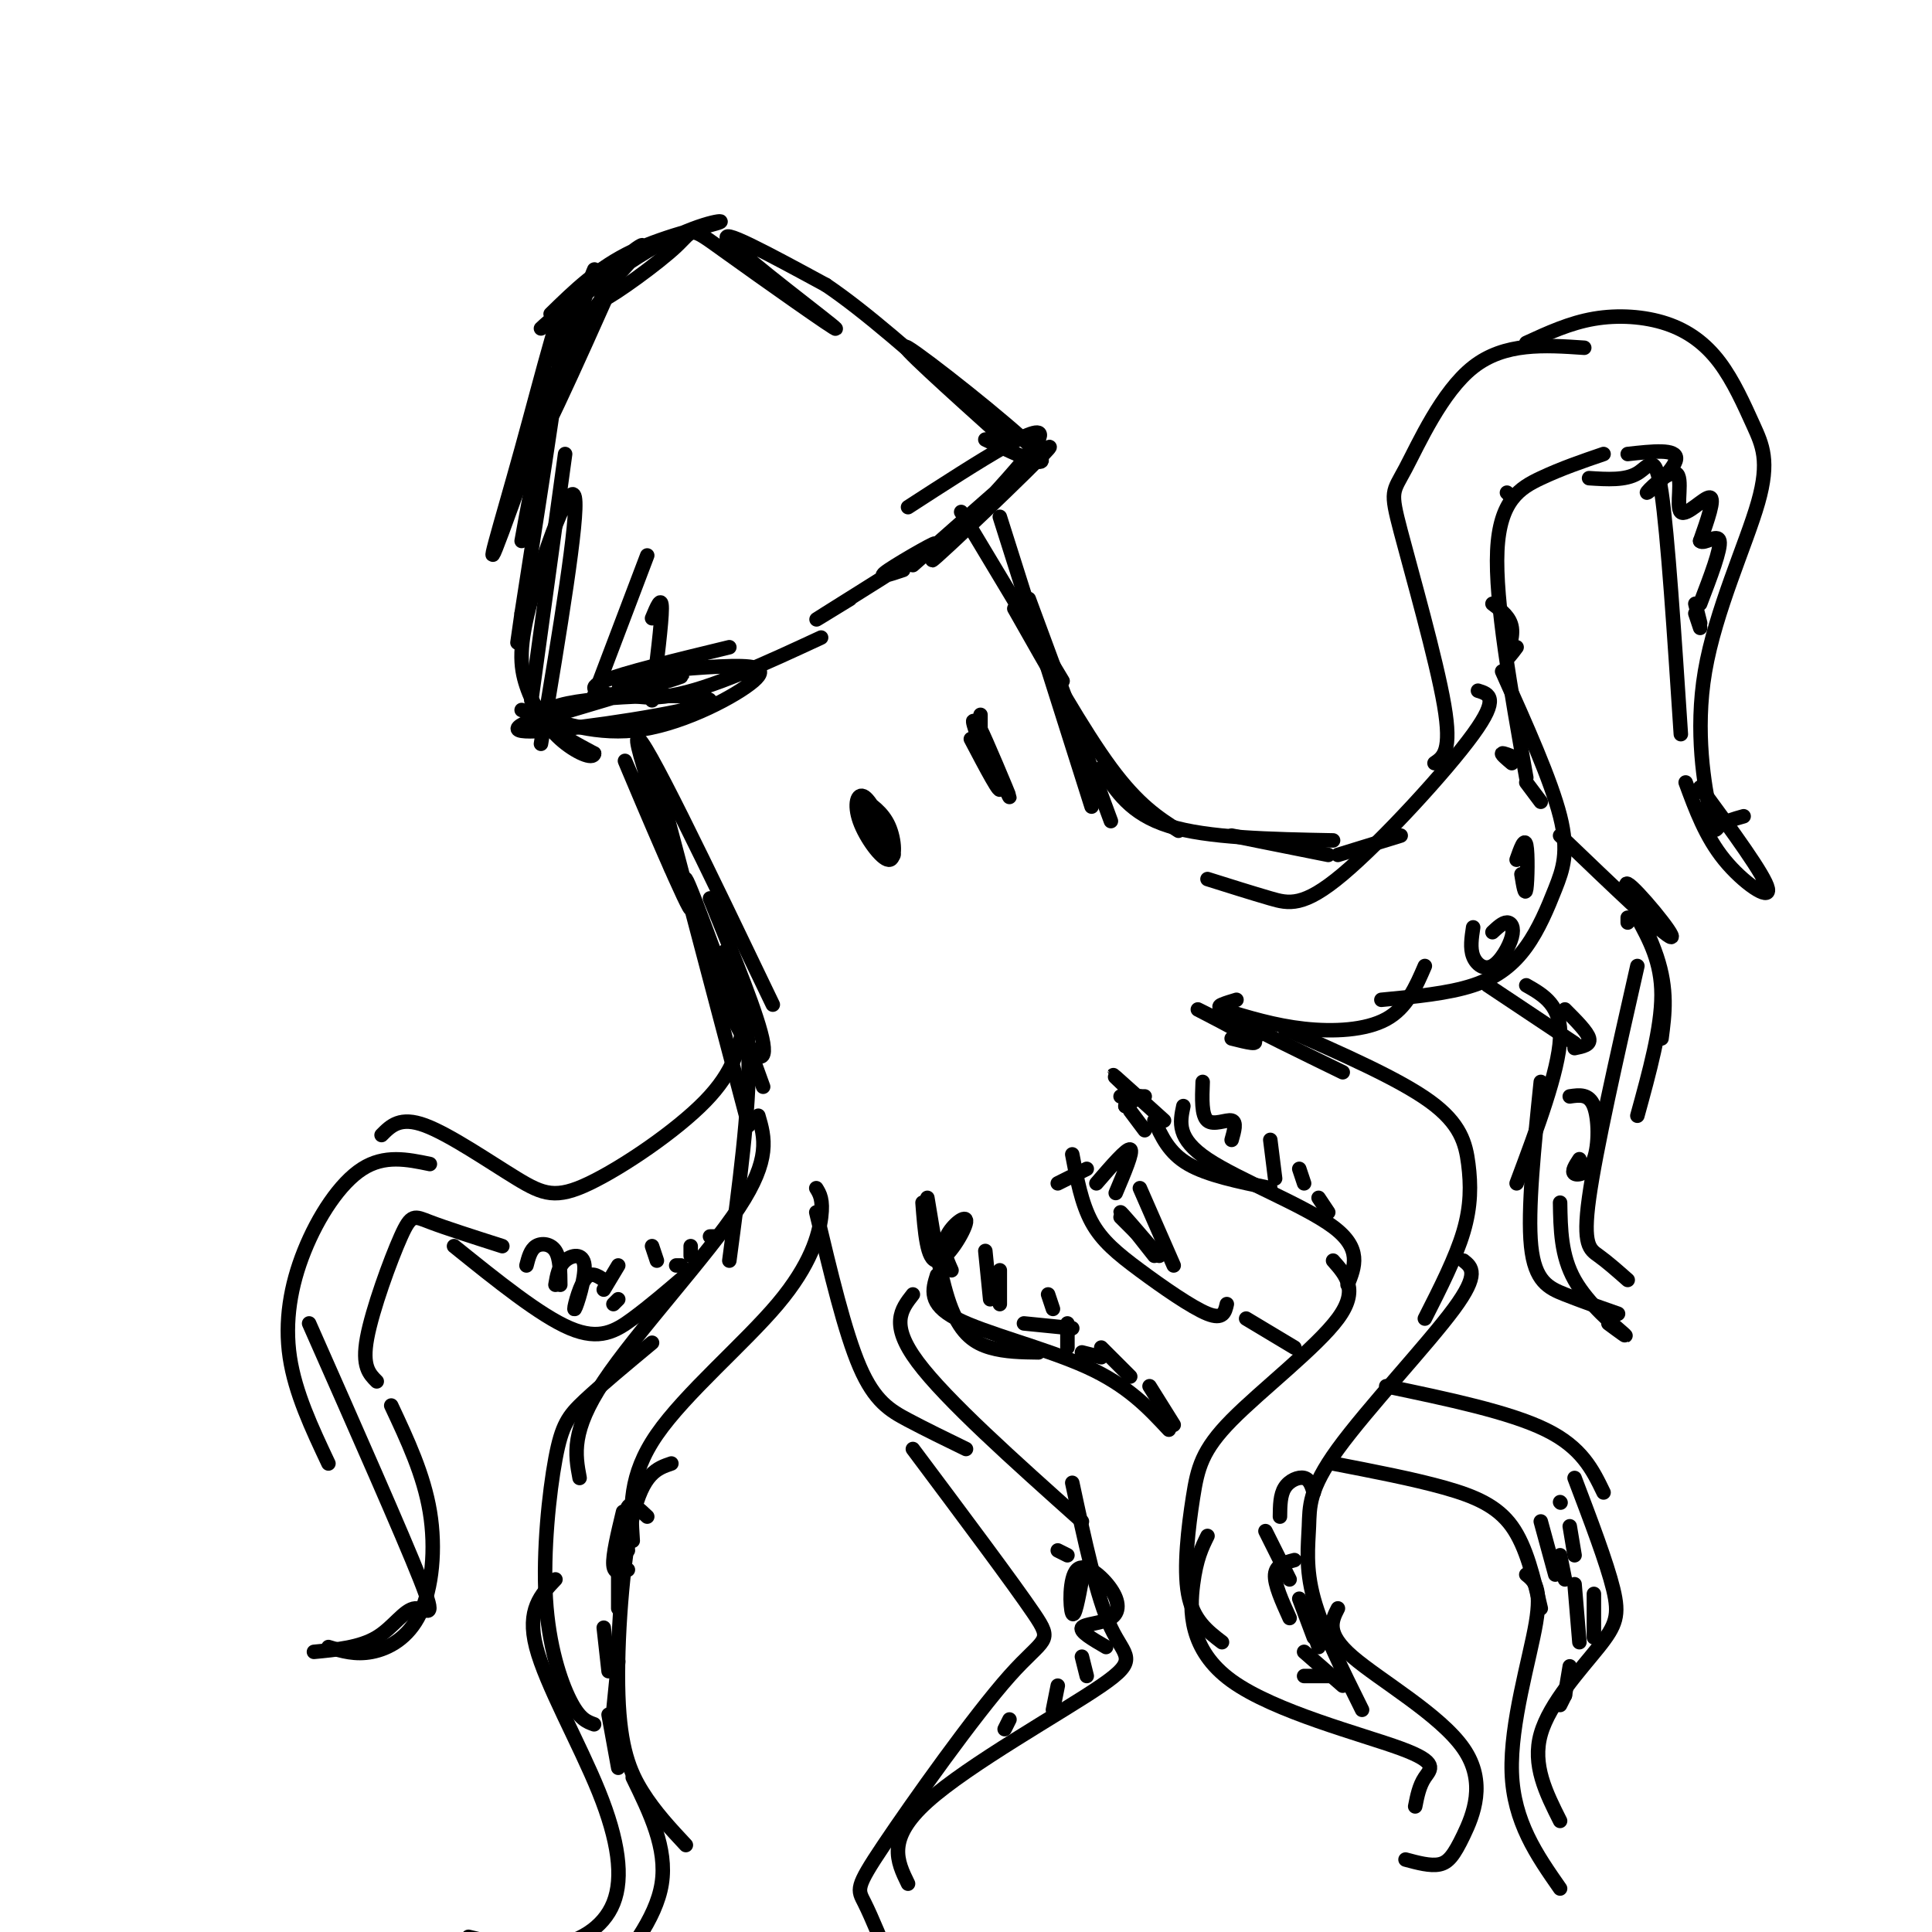 <svg viewBox='0 0 400 400' version='1.1' xmlns='http://www.w3.org/2000/svg' xmlns:xlink='http://www.w3.org/1999/xlink'><g fill='none' stroke='rgb(0,0,0)' stroke-width='3' stroke-linecap='round' stroke-linejoin='round'><path d='M127,58c4.357,-4.777 8.714,-9.555 4,-6c-4.714,3.555 -18.498,15.441 -19,16c-0.502,0.559 12.278,-10.211 22,-16c9.722,-5.789 16.387,-6.597 15,-6c-1.387,0.597 -10.825,2.599 -18,6c-7.175,3.401 -12.088,8.200 -17,13'/><path d='M128,56c-9.130,20.444 -18.260,40.888 -17,35c1.260,-5.888 12.909,-38.108 12,-35c-0.909,3.108 -14.378,41.544 -19,54c-4.622,12.456 -0.398,-1.070 4,-17c4.398,-15.930 8.971,-34.266 9,-29c0.029,5.266 -4.485,34.133 -9,63'/><path d='M108,127c-1.500,10.500 -0.750,5.250 0,0'/><path d='M108,112c2.493,-13.656 4.986,-27.312 9,-37c4.014,-9.688 9.548,-15.410 10,-16c0.452,-0.590 -4.179,3.950 -2,3c2.179,-0.950 11.170,-7.390 15,-11c3.830,-3.610 2.501,-4.390 10,1c7.499,5.390 23.827,16.951 23,16c-0.827,-0.951 -18.808,-14.415 -22,-18c-3.192,-3.585 8.404,2.707 20,9'/><path d='M171,59c8.167,5.500 18.583,14.750 29,24'/><path d='M188,105c14.780,-9.571 29.560,-19.143 27,-14c-2.560,5.143 -22.458,25.000 -22,25c0.458,0.000 21.274,-19.857 24,-23c2.726,-3.143 -12.637,10.429 -28,24'/><path d='M115,148c13.930,-4.150 27.860,-8.299 26,-8c-1.860,0.299 -19.509,5.047 -28,8c-8.491,2.953 -7.822,4.111 3,3c10.822,-1.111 31.798,-4.491 31,-6c-0.798,-1.509 -23.371,-1.145 -31,1c-7.629,2.145 -0.315,6.073 7,10'/><path d='M123,156c-0.106,1.376 -3.871,-0.184 -7,-3c-3.129,-2.816 -5.622,-6.889 -7,-11c-1.378,-4.111 -1.640,-8.261 1,-18c2.640,-9.739 8.183,-25.068 9,-21c0.817,4.068 -3.091,27.534 -7,51'/><path d='M108,147c7.920,2.719 15.839,5.438 25,4c9.161,-1.438 19.562,-7.035 23,-10c3.438,-2.965 -0.089,-3.300 -7,-3c-6.911,0.300 -17.207,1.235 -20,3c-2.793,1.765 1.916,4.362 10,3c8.084,-1.362 19.542,-6.681 31,-12'/><path d='M176,124c-4.887,3.000 -9.774,6.000 -5,3c4.774,-3.000 19.208,-12.000 22,-14c2.792,-2.000 -6.060,3.000 -9,5c-2.940,2.000 0.030,1.000 3,0'/><path d='M204,91c7.556,3.600 15.111,7.200 10,2c-5.111,-5.200 -22.889,-19.200 -26,-21c-3.111,-1.800 8.444,8.600 20,19'/><path d='M139,180c-5.768,-13.524 -11.536,-27.048 -9,-21c2.536,6.048 13.375,31.667 13,29c-0.375,-2.667 -11.964,-33.619 -11,-35c0.964,-1.381 14.482,26.810 28,55'/><path d='M147,186c5.077,12.411 10.155,24.821 11,30c0.845,5.179 -2.542,3.125 -7,-7c-4.458,-10.125 -9.988,-28.321 -9,-27c0.988,1.321 8.494,22.161 16,43'/><path d='M136,161c0.000,0.000 19.000,72.000 19,72'/><path d='M150,197c2.417,5.667 4.833,11.333 5,22c0.167,10.667 -1.917,26.333 -4,42'/><path d='M157,231c1.311,4.467 2.622,8.933 -4,19c-6.622,10.067 -21.178,25.733 -28,36c-6.822,10.267 -5.911,15.133 -5,20'/><path d='M135,278c-5.330,4.432 -10.660,8.864 -14,12c-3.340,3.136 -4.689,4.974 -6,12c-1.311,7.026 -2.584,19.238 -2,29c0.584,9.762 3.024,17.075 5,21c1.976,3.925 3.488,4.463 5,5'/><path d='M115,327c-2.995,3.142 -5.990,6.284 -4,14c1.990,7.716 8.967,20.006 13,30c4.033,9.994 5.124,17.691 3,23c-2.124,5.309 -7.464,8.231 -13,9c-5.536,0.769 -11.268,-0.616 -17,-2'/><path d='M199,106c0.000,0.000 21.000,35.000 21,35'/><path d='M207,107c0.000,0.000 19.000,60.000 19,60'/><path d='M213,124c0.000,0.000 17.000,46.000 17,46'/><path d='M210,126c7.167,12.667 14.333,25.333 20,33c5.667,7.667 9.833,10.333 14,13'/><path d='M228,159c3.000,4.750 6.000,9.500 14,12c8.000,2.500 21.000,2.750 34,3'/><path d='M250,182c4.595,1.446 9.190,2.893 13,4c3.810,1.107 6.833,1.875 15,-5c8.167,-6.875 21.476,-21.393 27,-29c5.524,-7.607 3.262,-8.304 1,-9'/><path d='M297,158c1.820,-1.228 3.640,-2.456 2,-12c-1.640,-9.544 -6.738,-27.404 -9,-36c-2.262,-8.596 -1.686,-7.930 1,-13c2.686,-5.070 7.482,-15.877 14,-21c6.518,-5.123 14.759,-4.561 23,-4'/><path d='M316,71c4.504,-2.071 9.008,-4.141 14,-5c4.992,-0.859 10.472,-0.506 15,1c4.528,1.506 8.103,4.164 11,8c2.897,3.836 5.116,8.850 7,13c1.884,4.150 3.433,7.435 1,16c-2.433,8.565 -8.848,22.409 -11,35c-2.152,12.591 -0.041,23.928 1,29c1.041,5.072 1.012,3.878 2,3c0.988,-0.878 2.994,-1.439 5,-2'/><path d='M352,163c6.733,9.178 13.467,18.356 14,21c0.533,2.644 -5.133,-1.244 -9,-6c-3.867,-4.756 -5.933,-10.378 -8,-16'/><path d='M348,152c-1.356,-20.644 -2.711,-41.289 -4,-50c-1.289,-8.711 -2.511,-5.489 -5,-4c-2.489,1.489 -6.244,1.244 -10,1'/><path d='M332,94c-4.356,1.489 -8.711,2.978 -13,5c-4.289,2.022 -8.511,4.578 -9,15c-0.489,10.422 2.756,28.711 6,47'/><path d='M311,139c5.061,11.285 10.121,22.571 12,30c1.879,7.429 0.576,11.002 -1,15c-1.576,3.998 -3.424,8.423 -6,12c-2.576,3.577 -5.879,6.308 -11,8c-5.121,1.692 -12.061,2.346 -19,3'/><path d='M295,200c-1.867,4.333 -3.733,8.667 -8,11c-4.267,2.333 -10.933,2.667 -17,2c-6.067,-0.667 -11.533,-2.333 -17,-4'/><path d='M256,207c-1.111,0.333 -2.222,0.667 -3,1c-0.778,0.333 -1.222,0.667 3,3c4.222,2.333 13.111,6.667 22,11'/><path d='M266,213c11.792,5.179 23.583,10.357 30,15c6.417,4.643 7.458,8.750 8,13c0.542,4.250 0.583,8.643 -1,14c-1.583,5.357 -4.792,11.679 -8,18'/><path d='M303,261c1.699,1.344 3.397,2.689 -2,10c-5.397,7.311 -17.890,20.589 -24,29c-6.110,8.411 -5.837,11.957 -6,16c-0.163,4.043 -0.761,8.584 1,15c1.761,6.416 5.880,14.708 10,23'/><path d='M277,333c-1.308,2.571 -2.616,5.142 3,10c5.616,4.858 18.155,12.003 23,19c4.845,6.997 1.997,13.845 0,18c-1.997,4.155 -3.142,5.616 -5,6c-1.858,0.384 -4.429,-0.308 -7,-1'/><path d='M239,232c1.500,3.333 3.000,6.667 7,9c4.000,2.333 10.500,3.667 17,5'/><path d='M245,229c-0.711,3.356 -1.422,6.711 5,11c6.422,4.289 19.978,9.511 26,14c6.022,4.489 4.511,8.244 3,12'/><path d='M276,261c2.691,3.035 5.381,6.070 1,12c-4.381,5.930 -15.834,14.754 -22,21c-6.166,6.246 -7.045,9.912 -8,16c-0.955,6.088 -1.987,14.596 -1,20c0.987,5.404 3.994,7.702 7,10'/><path d='M250,318c-1.156,2.348 -2.313,4.695 -3,10c-0.687,5.305 -0.906,13.566 8,20c8.906,6.434 26.936,11.040 35,14c8.064,2.960 6.161,4.274 5,6c-1.161,1.726 -1.581,3.863 -2,6'/><path d='M169,246c0.726,1.173 1.452,2.345 1,6c-0.452,3.655 -2.083,9.792 -9,18c-6.917,8.208 -19.119,18.488 -25,27c-5.881,8.512 -5.440,15.256 -5,22'/><path d='M139,303c-2.946,0.994 -5.893,1.988 -8,11c-2.107,9.012 -3.375,26.042 -3,37c0.375,10.958 2.393,15.845 5,20c2.607,4.155 5.804,7.577 9,11'/><path d='M131,368c3.583,7.333 7.167,14.667 6,22c-1.167,7.333 -7.083,14.667 -13,22'/><path d='M154,212c-0.981,4.898 -1.962,9.796 -8,16c-6.038,6.204 -17.134,13.715 -24,17c-6.866,3.285 -9.502,2.346 -15,-1c-5.498,-3.346 -13.856,-9.099 -19,-11c-5.144,-1.901 -7.072,0.049 -9,2'/><path d='M89,241c-4.696,-0.976 -9.393,-1.952 -14,1c-4.607,2.952 -9.125,9.833 -12,17c-2.875,7.167 -4.107,14.619 -3,22c1.107,7.381 4.554,14.690 8,22'/><path d='M64,274c9.673,21.881 19.345,43.762 23,53c3.655,9.238 1.292,5.833 -1,6c-2.292,0.167 -4.512,3.905 -8,6c-3.488,2.095 -8.244,2.548 -13,3'/><path d='M68,341c2.780,0.833 5.560,1.667 9,1c3.440,-0.667 7.542,-2.833 10,-8c2.458,-5.167 3.274,-13.333 2,-21c-1.274,-7.667 -4.637,-14.833 -8,-22'/><path d='M78,286c-1.548,-1.548 -3.095,-3.095 -2,-9c1.095,-5.905 4.833,-16.167 7,-21c2.167,-4.833 2.762,-4.238 6,-3c3.238,1.238 9.119,3.119 15,5'/><path d='M94,258c8.933,7.200 17.867,14.400 24,17c6.133,2.600 9.467,0.600 13,-2c3.533,-2.600 7.267,-5.800 11,-9'/><path d='M169,251c2.956,12.422 5.911,24.844 9,32c3.089,7.156 6.311,9.044 10,11c3.689,1.956 7.844,3.978 12,6'/><path d='M189,300c10.386,13.885 20.772,27.770 25,34c4.228,6.230 2.298,4.804 -5,13c-7.298,8.196 -19.965,26.014 -26,35c-6.035,8.986 -5.439,9.139 -4,12c1.439,2.861 3.719,8.431 6,14'/><path d='M188,390c-2.274,-4.649 -4.548,-9.298 4,-17c8.548,-7.702 27.917,-18.458 36,-24c8.083,-5.542 4.881,-5.869 2,-12c-2.881,-6.131 -5.440,-18.065 -8,-30'/><path d='M224,315c-14.083,-12.583 -28.167,-25.167 -34,-33c-5.833,-7.833 -3.417,-10.917 -1,-14'/><path d='M192,248c1.444,8.844 2.889,17.689 5,23c2.111,5.311 4.889,7.089 8,8c3.111,0.911 6.556,0.956 10,1'/><path d='M194,264c-0.933,2.978 -1.867,5.956 4,9c5.867,3.044 18.533,6.156 27,10c8.467,3.844 12.733,8.422 17,13'/><path d='M222,239c0.952,5.065 1.905,10.131 4,14c2.095,3.869 5.333,6.542 10,10c4.667,3.458 10.762,7.702 14,9c3.238,1.298 3.619,-0.351 4,-2'/><path d='M276,303c8.289,1.600 16.578,3.200 23,5c6.422,1.800 10.978,3.800 14,8c3.022,4.200 4.511,10.600 6,17'/><path d='M316,326c1.622,1.311 3.244,2.622 2,10c-1.244,7.378 -5.356,20.822 -5,31c0.356,10.178 5.178,17.089 10,24'/><path d='M323,377c-2.911,-5.792 -5.821,-11.583 -4,-18c1.821,-6.417 8.375,-13.458 12,-18c3.625,-4.542 4.321,-6.583 3,-12c-1.321,-5.417 -4.661,-14.208 -8,-23'/><path d='M332,309c-2.250,-4.667 -4.500,-9.333 -12,-13c-7.500,-3.667 -20.250,-6.333 -33,-9'/><path d='M258,273c0.000,0.000 10.000,6.000 10,6'/><path d='M201,153c3.231,6.145 6.463,12.290 6,10c-0.463,-2.290 -4.619,-13.016 -4,-12c0.619,1.016 6.013,13.774 6,14c-0.013,0.226 -5.432,-12.078 -7,-15c-1.568,-2.922 0.716,3.539 3,10'/><path d='M205,160c0.833,2.000 1.417,2.000 2,2'/><path d='M180,169c1.644,2.135 3.289,4.270 3,3c-0.289,-1.270 -2.511,-5.945 -4,-7c-1.489,-1.055 -2.244,1.511 -1,5c1.244,3.489 4.489,7.901 6,8c1.511,0.099 1.289,-4.115 0,-7c-1.289,-2.885 -3.644,-4.443 -6,-6'/><path d='M178,165c0.167,1.000 3.583,6.500 7,12'/><path d='M203,153c0.000,1.917 0.000,3.833 0,3c0.000,-0.833 0.000,-4.417 0,-8'/><path d='M305,192c-0.329,2.155 -0.657,4.309 0,6c0.657,1.691 2.300,2.917 4,2c1.700,-0.917 3.458,-3.978 4,-6c0.542,-2.022 -0.131,-3.006 -1,-3c-0.869,0.006 -1.935,1.003 -3,2'/><path d='M315,181c0.378,2.333 0.756,4.667 1,3c0.244,-1.667 0.356,-7.333 0,-9c-0.356,-1.667 -1.178,0.667 -2,3'/><path d='M316,162c0.000,0.000 3.000,4.000 3,4'/><path d='M314,157c-1.417,-0.583 -2.833,-1.167 -3,-1c-0.167,0.167 0.917,1.083 2,2'/><path d='M314,134c-1.044,1.400 -2.089,2.800 -2,2c0.089,-0.800 1.311,-3.800 1,-6c-0.311,-2.200 -2.156,-3.600 -4,-5'/><path d='M312,102c0.000,0.000 1.000,1.000 1,1'/><path d='M337,94c5.094,-0.567 10.187,-1.133 10,1c-0.187,2.133 -5.655,6.967 -6,7c-0.345,0.033 4.433,-4.733 6,-4c1.567,0.733 -0.078,6.967 1,8c1.078,1.033 4.879,-3.133 6,-3c1.121,0.133 -0.440,4.567 -2,9'/><path d='M352,112c0.756,0.822 3.644,-1.622 4,0c0.356,1.622 -1.822,7.311 -4,13'/><path d='M351,127c0.000,0.000 1.000,3.000 1,3'/><path d='M352,129c0.000,0.000 -1.000,-4.000 -1,-4'/><path d='M272,309c-0.422,-1.356 -0.844,-2.711 -2,-3c-1.156,-0.289 -3.044,0.489 -4,2c-0.956,1.511 -0.978,3.756 -1,6'/><path d='M262,317c0.000,0.000 5.000,10.000 5,10'/><path d='M268,323c-1.917,0.500 -3.833,1.000 -4,3c-0.167,2.000 1.417,5.500 3,9'/><path d='M269,331c0.000,0.000 3.000,8.000 3,8'/><path d='M272,338c0.000,0.000 1.000,3.000 1,3'/><path d='M270,347c0.000,0.000 6.000,0.000 6,0'/><path d='M270,342c0.000,0.000 8.000,7.000 8,7'/><path d='M319,315c0.000,0.000 3.000,11.000 3,11'/><path d='M323,322c0.000,0.000 1.000,5.000 1,5'/><path d='M330,330c0.000,0.000 0.000,9.000 0,9'/><path d='M325,345c0.000,0.000 -1.000,6.000 -1,6'/><path d='M324,351c0.000,0.000 -1.000,2.000 -1,2'/><path d='M327,340c0.000,0.000 -1.000,-12.000 -1,-12'/><path d='M326,322c0.000,0.000 -1.000,-6.000 -1,-6'/><path d='M323,311c0.000,0.000 0.100,0.100 0.1,0.1'/><path d='M219,321c0.000,0.000 2.000,1.000 2,1'/><path d='M224,327c-0.761,4.053 -1.522,8.106 -2,7c-0.478,-1.106 -0.672,-7.371 1,-9c1.672,-1.629 5.211,1.378 7,4c1.789,2.622 1.828,4.860 0,6c-1.828,1.140 -5.522,1.183 -6,2c-0.478,0.817 2.261,2.409 5,4'/><path d='M224,343c0.000,0.000 1.000,4.000 1,4'/><path d='M219,349c0.000,0.000 -1.000,5.000 -1,5'/><path d='M209,356c0.000,0.000 -1.000,2.000 -1,2'/><path d='M134,314c-1.667,-1.583 -3.333,-3.167 -4,-2c-0.667,1.167 -0.333,5.083 0,9'/><path d='M129,313c-1.083,4.500 -2.167,9.000 -2,11c0.167,2.000 1.583,1.500 3,1'/><path d='M128,319c0.000,0.000 0.000,14.000 0,14'/><path d='M125,337c0.000,0.000 1.000,9.000 1,9'/><path d='M128,344c0.000,0.000 -1.000,10.000 -1,10'/><path d='M126,355c0.000,0.000 2.000,11.000 2,11'/><path d='M109,262c0.422,-1.644 0.844,-3.289 2,-4c1.156,-0.711 3.044,-0.489 4,1c0.956,1.489 0.978,4.244 1,7'/><path d='M115,266c0.322,-1.906 0.644,-3.812 2,-5c1.356,-1.188 3.745,-1.659 4,1c0.255,2.659 -1.624,8.447 -2,9c-0.376,0.553 0.750,-4.128 2,-6c1.250,-1.872 2.625,-0.936 4,0'/><path d='M125,267c0.000,0.000 3.000,-5.000 3,-5'/><path d='M135,258c0.000,0.000 1.000,3.000 1,3'/><path d='M143,258c0.000,0.000 0.000,2.000 0,2'/><path d='M127,270c0.000,0.000 1.000,-1.000 1,-1'/><path d='M140,262c0.000,0.000 1.000,0.000 1,0'/><path d='M148,256c0.000,0.000 -1.000,0.000 -1,0'/><path d='M191,249c0.464,6.024 0.929,12.048 3,12c2.071,-0.048 5.750,-6.167 6,-8c0.250,-1.833 -2.929,0.619 -4,3c-1.071,2.381 -0.036,4.690 1,7'/><path d='M204,259c0.000,0.000 1.000,10.000 1,10'/><path d='M207,263c0.000,0.000 0.000,7.000 0,7'/><path d='M217,268c0.000,0.000 1.000,3.000 1,3'/><path d='M221,274c0.000,0.000 0.000,5.000 0,5'/><path d='M224,280c0.000,0.000 4.000,1.000 4,1'/><path d='M212,274c0.000,0.000 10.000,1.000 10,1'/><path d='M228,279c0.000,0.000 6.000,6.000 6,6'/><path d='M238,287c0.000,0.000 5.000,8.000 5,8'/><path d='M249,224c-0.133,3.467 -0.267,6.933 1,8c1.267,1.067 3.933,-0.267 5,0c1.067,0.267 0.533,2.133 0,4'/><path d='M263,236c0.000,0.000 1.000,8.000 1,8'/><path d='M269,242c0.000,0.000 1.000,3.000 1,3'/><path d='M273,248c0.000,0.000 2.000,3.000 2,3'/><path d='M233,225c-1.667,-1.583 -3.333,-3.167 -2,-2c1.333,1.167 5.667,5.083 10,9'/><path d='M234,228c0.000,0.000 -1.000,1.000 -1,1'/><path d='M232,227c0.000,0.000 5.000,0.000 5,0'/><path d='M236,227c0.000,0.000 -3.000,2.000 -3,2'/><path d='M234,230c0.000,0.000 3.000,4.000 3,4'/><path d='M219,245c0.000,0.000 6.000,-3.000 6,-3'/><path d='M227,245c3.167,-3.667 6.333,-7.333 7,-7c0.667,0.333 -1.167,4.667 -3,9'/><path d='M232,252c0.000,0.000 8.000,8.000 8,8'/><path d='M239,260c-3.500,-4.417 -7.000,-8.833 -7,-9c0.000,-0.167 3.500,3.917 7,8'/><path d='M236,246c0.000,0.000 7.000,16.000 7,16'/><path d='M255,215c3.178,0.800 6.356,1.600 4,0c-2.356,-1.600 -10.244,-5.600 -11,-6c-0.756,-0.400 5.622,2.800 12,6'/><path d='M255,173c0.000,0.000 20.000,4.000 20,4'/><path d='M277,177c0.000,0.000 13.000,-4.000 13,-4'/><path d='M337,190c0.000,0.000 0.000,1.000 0,1'/><path d='M323,173c10.911,10.464 21.821,20.929 23,21c1.179,0.071 -7.375,-10.250 -9,-11c-1.625,-0.750 3.679,8.071 6,15c2.321,6.929 1.661,11.964 1,17'/><path d='M339,190c2.500,4.583 5.000,9.167 5,16c0.000,6.833 -2.500,15.917 -5,25'/><path d='M339,200c-4.311,19.044 -8.622,38.089 -10,48c-1.378,9.911 0.178,10.689 2,12c1.822,1.311 3.911,3.156 6,5'/><path d='M308,204c0.000,0.000 18.000,12.000 18,12'/><path d='M316,204c3.667,2.083 7.333,4.167 7,11c-0.333,6.833 -4.667,18.417 -9,30'/><path d='M319,224c-1.378,13.333 -2.756,26.667 -2,34c0.756,7.333 3.644,8.667 7,10c3.356,1.333 7.178,2.667 11,4'/><path d='M333,274c2.311,1.711 4.622,3.422 3,2c-1.622,-1.422 -7.178,-5.978 -10,-11c-2.822,-5.022 -2.911,-10.511 -3,-16'/><path d='M327,240c-0.845,1.292 -1.690,2.583 -1,3c0.690,0.417 2.917,-0.042 4,-3c1.083,-2.958 1.024,-8.417 0,-11c-1.024,-2.583 -3.012,-2.292 -5,-2'/><path d='M326,217c1.667,-0.333 3.333,-0.667 3,-2c-0.333,-1.333 -2.667,-3.667 -5,-6'/><path d='M117,94c0.000,0.000 -7.000,51.000 -7,51'/><path d='M134,115c0.000,0.000 -11.000,29.000 -11,29'/><path d='M135,128c1.000,-2.417 2.000,-4.833 2,-2c0.000,2.833 -1.000,10.917 -2,19'/><path d='M127,144c-3.000,-0.667 -6.000,-1.333 -2,-3c4.000,-1.667 15.000,-4.333 26,-7'/></g>
</svg>
